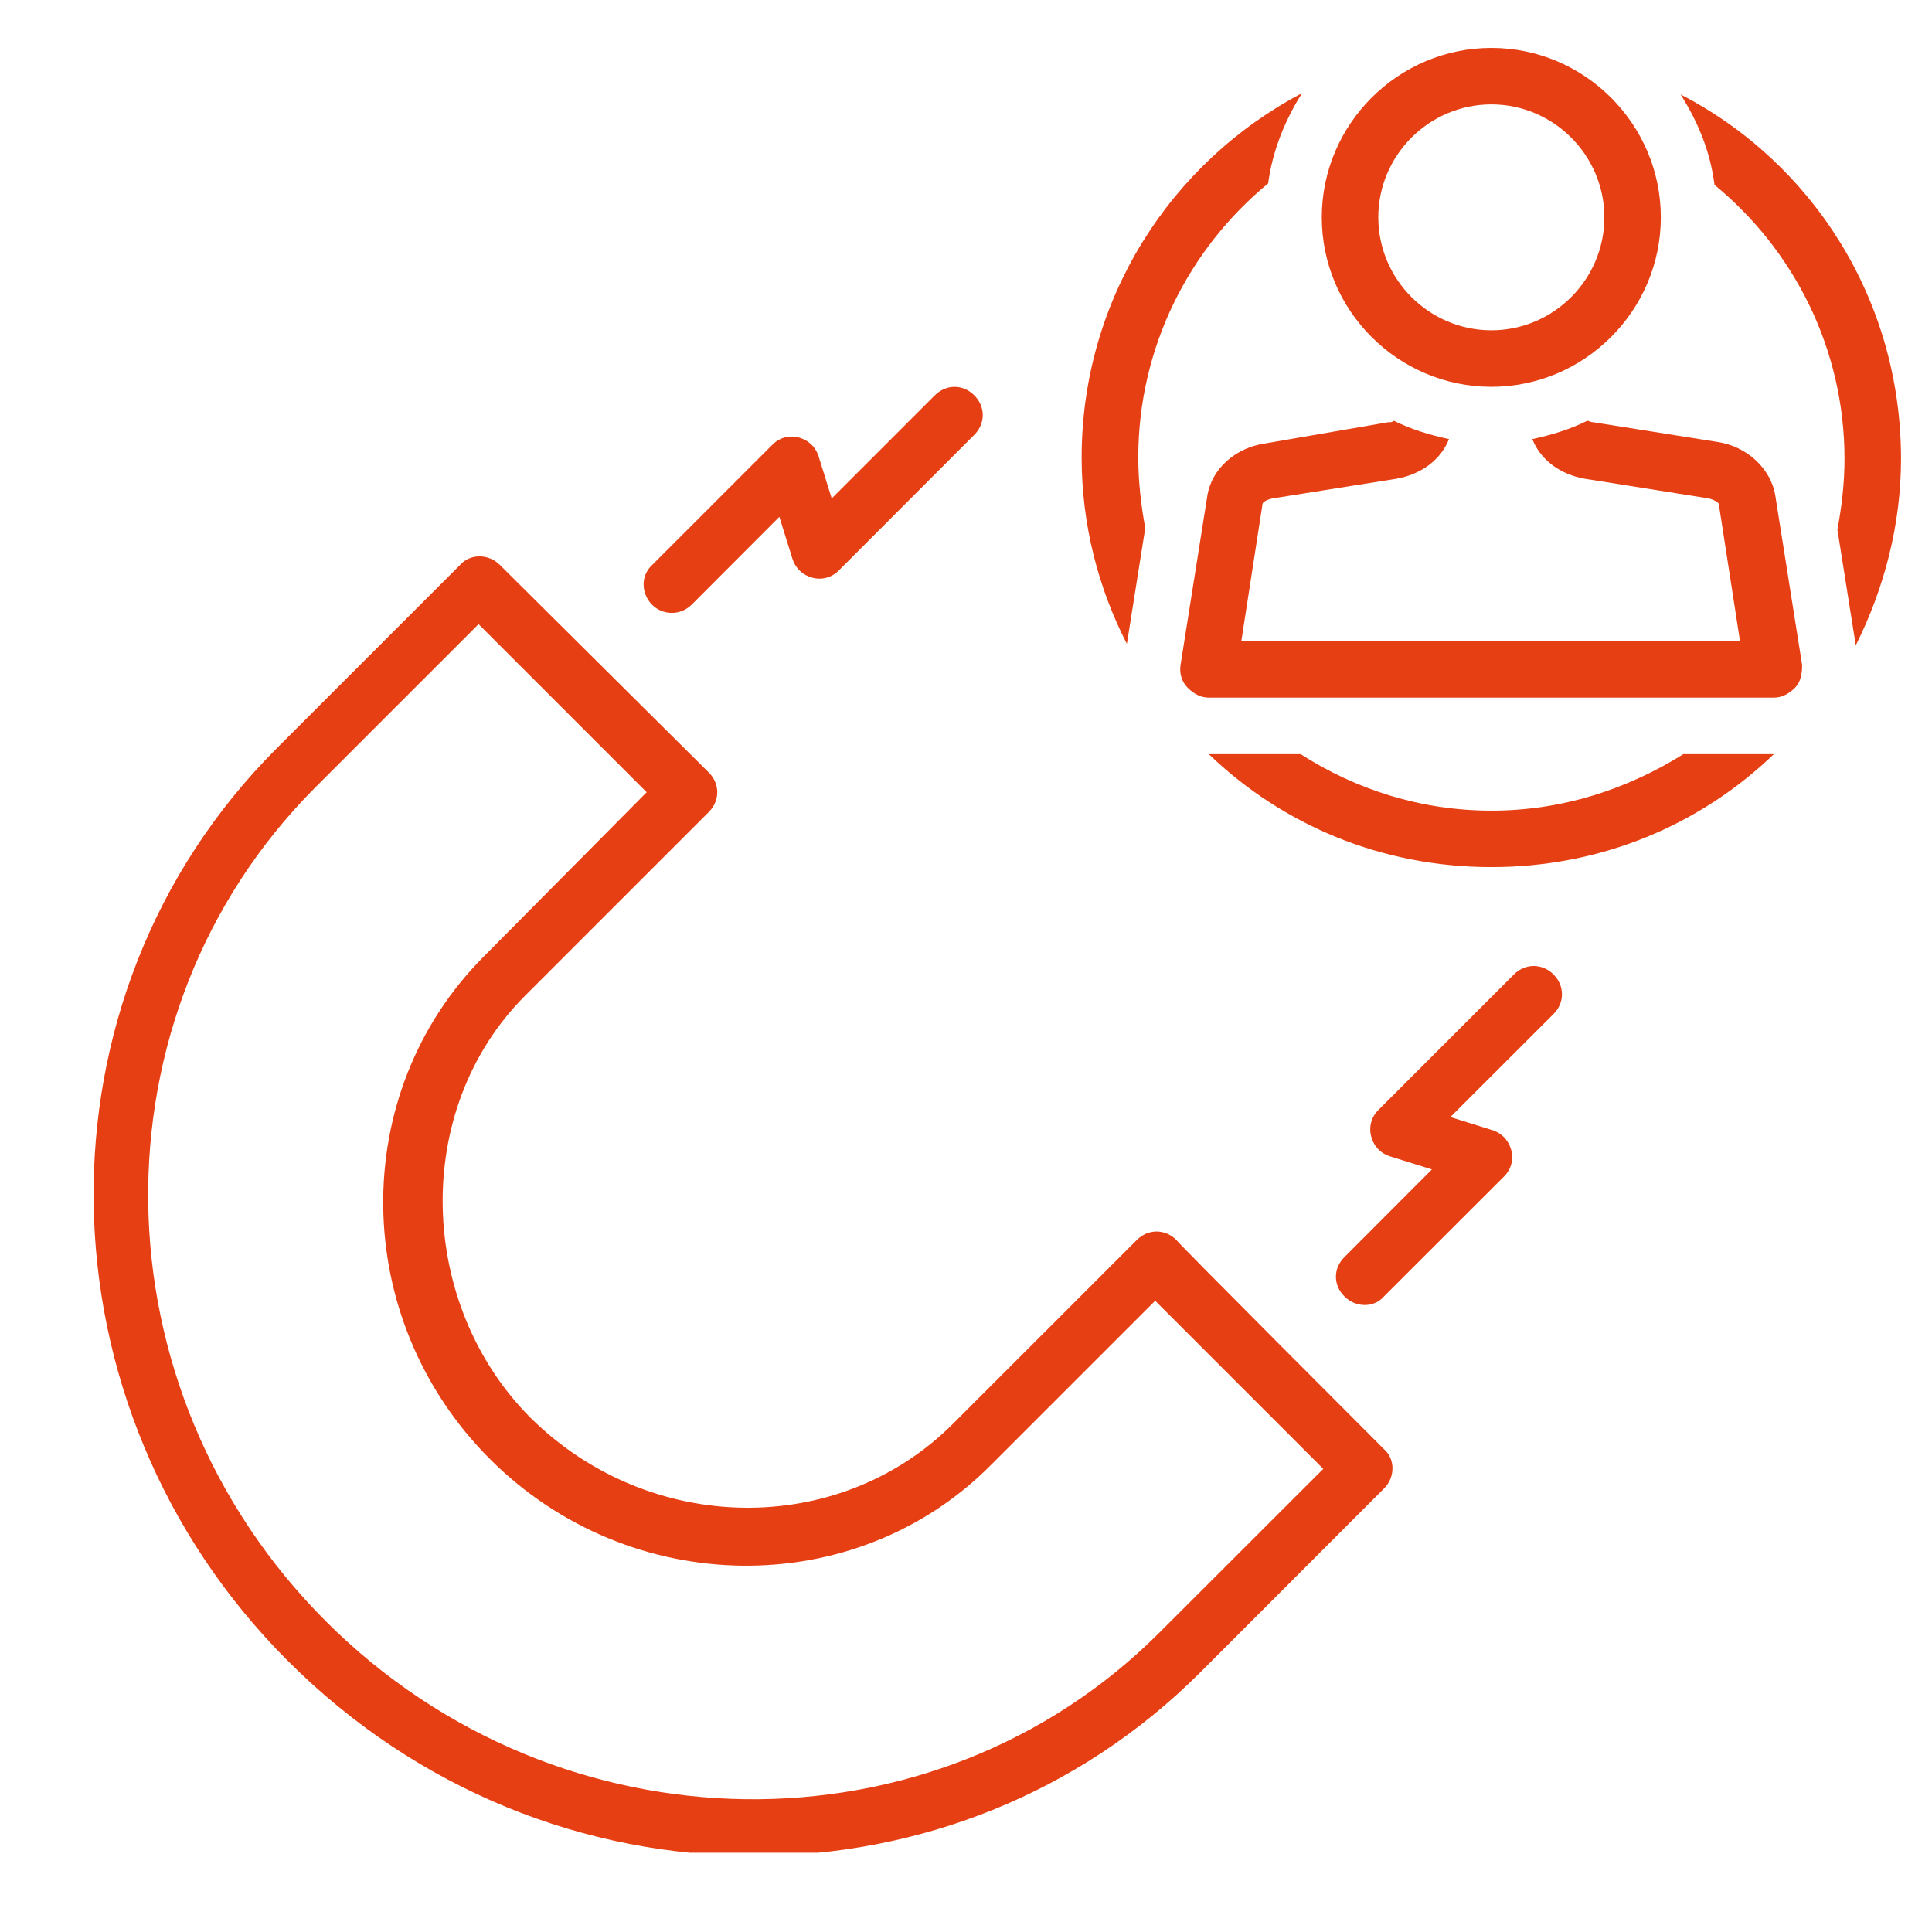 <svg xmlns="http://www.w3.org/2000/svg" xmlns:xlink="http://www.w3.org/1999/xlink" width="75" viewBox="0 0 56.25 56.25" height="75" preserveAspectRatio="xMidYMid meet"><defs><clipPath id="6bf711138d"><path d="M 2 16 L 41 16 L 41 53.941 L 2 53.941 Z M 2 16 " clip-rule="nonzero"></path></clipPath><clipPath id="d3bd42c14a"><path d="M 48 2 L 55.43 2 L 55.43 19 L 48 19 Z M 48 2 " clip-rule="nonzero"></path></clipPath><clipPath id="36a6cd490a"><path d="M 38 1.395 L 49 1.395 L 49 12 L 38 12 Z M 38 1.395 " clip-rule="nonzero"></path></clipPath></defs><g clip-path="url(#6bf711138d)"><path fill="#e63f13" d="M 34.25 36.102 C 33.922 35.773 33.426 35.773 33.098 36.102 L 27.75 41.449 C 24.422 44.781 18.91 44.699 15.453 41.285 C 12.164 37.996 11.961 32.32 15.289 28.988 C 15.289 28.988 20.637 23.641 20.637 23.641 C 20.965 23.312 20.965 22.82 20.637 22.492 L 14.551 16.445 C 14.223 16.117 13.688 16.117 13.398 16.445 L 8.051 21.793 C 0.812 29.031 0.98 40.957 8.383 48.359 C 12.164 52.141 17.059 54.035 21.953 54.035 C 26.684 54.035 31.371 52.266 34.949 48.688 C 34.949 48.688 40.293 43.34 40.293 43.34 C 40.625 43.012 40.625 42.477 40.293 42.191 C 40.293 42.191 34.25 36.145 34.25 36.102 Z M 33.754 47.535 C 27.176 54.117 16.277 53.992 9.492 47.207 C 2.707 40.422 2.582 29.562 9.164 22.941 L 13.934 18.172 L 18.828 23.066 L 14.098 27.836 C 10.109 31.824 10.191 38.406 14.262 42.477 C 18.332 46.551 24.914 46.633 28.863 42.641 L 33.633 37.871 L 38.527 42.766 Z M 33.754 47.535 " fill-opacity="1" fill-rule="nonzero"></path></g><path fill="#e63f13" d="M 19.566 17.844 C 19.773 17.844 19.98 17.762 20.145 17.598 L 22.691 15.047 L 23.062 16.238 C 23.145 16.527 23.352 16.734 23.641 16.816 C 23.926 16.898 24.215 16.816 24.422 16.609 L 28.367 12.66 C 28.695 12.332 28.695 11.84 28.367 11.512 C 28.039 11.18 27.547 11.18 27.215 11.512 L 24.215 14.512 L 23.844 13.32 C 23.762 13.031 23.555 12.824 23.27 12.742 C 22.98 12.66 22.691 12.742 22.488 12.949 C 22.488 12.949 18.992 16.445 18.992 16.445 C 18.457 16.938 18.828 17.844 19.566 17.844 Z M 19.566 17.844 " fill-opacity="1" fill-rule="nonzero"></path><path fill="#e63f13" d="M 44.078 28.371 L 40.129 32.32 C 39.926 32.523 39.844 32.812 39.926 33.102 C 40.008 33.391 40.211 33.594 40.5 33.676 L 41.691 34.047 L 39.145 36.598 C 38.812 36.926 38.812 37.418 39.145 37.746 C 39.473 38.078 40.008 38.078 40.293 37.746 L 43.789 34.254 C 43.996 34.047 44.078 33.758 43.996 33.473 C 43.914 33.184 43.707 32.977 43.422 32.895 L 42.227 32.523 L 45.23 29.523 C 45.559 29.195 45.559 28.699 45.23 28.371 C 44.902 28.043 44.406 28.043 44.078 28.371 Z M 44.078 28.371 " fill-opacity="1" fill-rule="nonzero"></path><path fill="#e63f13" d="M 33.344 15.375 C 33.223 14.719 33.141 14.02 33.141 13.32 C 33.141 10.113 34.621 7.234 36.922 5.34 C 37.047 4.395 37.414 3.492 37.91 2.711 C 34.086 4.723 31.492 8.715 31.492 13.32 C 31.492 15.293 31.988 17.145 32.809 18.746 Z M 33.344 15.375 " fill-opacity="1" fill-rule="nonzero"></path><g clip-path="url(#d3bd42c14a)"><path fill="#e63f13" d="M 48.93 2.75 C 49.426 3.531 49.793 4.395 49.918 5.383 C 52.223 7.273 53.703 10.152 53.703 13.359 C 53.703 14.059 53.621 14.758 53.496 15.418 L 54.031 18.789 C 54.852 17.145 55.348 15.293 55.348 13.359 C 55.348 8.715 52.754 4.723 48.93 2.75 Z M 48.93 2.75 " fill-opacity="1" fill-rule="nonzero"></path></g><path fill="#e63f13" d="M 43.422 23.602 C 41.363 23.602 39.473 22.984 37.867 21.957 L 35.195 21.957 C 37.332 24.012 40.211 25.246 43.422 25.246 C 46.629 25.246 49.508 24.012 51.645 21.957 L 49.012 21.957 C 47.367 22.984 45.477 23.602 43.422 23.602 Z M 43.422 23.602 " fill-opacity="1" fill-rule="nonzero"></path><path fill="#e63f13" d="M 51.688 14.43 C 51.562 13.648 50.863 12.992 50 12.867 L 46.383 12.293 C 46.301 12.293 46.258 12.25 46.215 12.25 C 45.723 12.496 45.188 12.66 44.613 12.785 C 44.859 13.402 45.434 13.812 46.133 13.938 L 49.754 14.512 C 49.918 14.555 50.043 14.637 50.043 14.676 L 50.66 18.664 L 36.141 18.664 L 36.758 14.676 C 36.758 14.637 36.84 14.555 37.047 14.512 L 40.664 13.938 C 41.363 13.812 41.941 13.402 42.188 12.785 C 41.609 12.66 41.074 12.496 40.582 12.25 C 40.543 12.293 40.5 12.293 40.418 12.293 L 36.84 12.91 C 35.977 13.031 35.277 13.648 35.152 14.43 L 34.371 19.363 C 34.332 19.613 34.414 19.859 34.578 20.023 C 34.742 20.188 34.949 20.312 35.195 20.312 L 51.645 20.312 C 51.891 20.312 52.098 20.188 52.262 20.023 C 52.426 19.859 52.469 19.613 52.469 19.363 Z M 51.688 14.43 " fill-opacity="1" fill-rule="nonzero"></path><g clip-path="url(#36a6cd490a)"><path fill="#e63f13" d="M 43.422 11.262 C 46.133 11.262 48.355 9.043 48.355 6.328 C 48.355 3.613 46.133 1.395 43.422 1.395 C 40.707 1.395 38.484 3.613 38.484 6.328 C 38.484 9.043 40.707 11.262 43.422 11.262 Z M 43.422 3.039 C 45.23 3.039 46.711 4.52 46.711 6.328 C 46.711 8.137 45.23 9.617 43.422 9.617 C 41.609 9.617 40.129 8.137 40.129 6.328 C 40.129 4.52 41.609 3.039 43.422 3.039 Z M 43.422 3.039 " fill-opacity="1" fill-rule="nonzero"></path></g></svg>